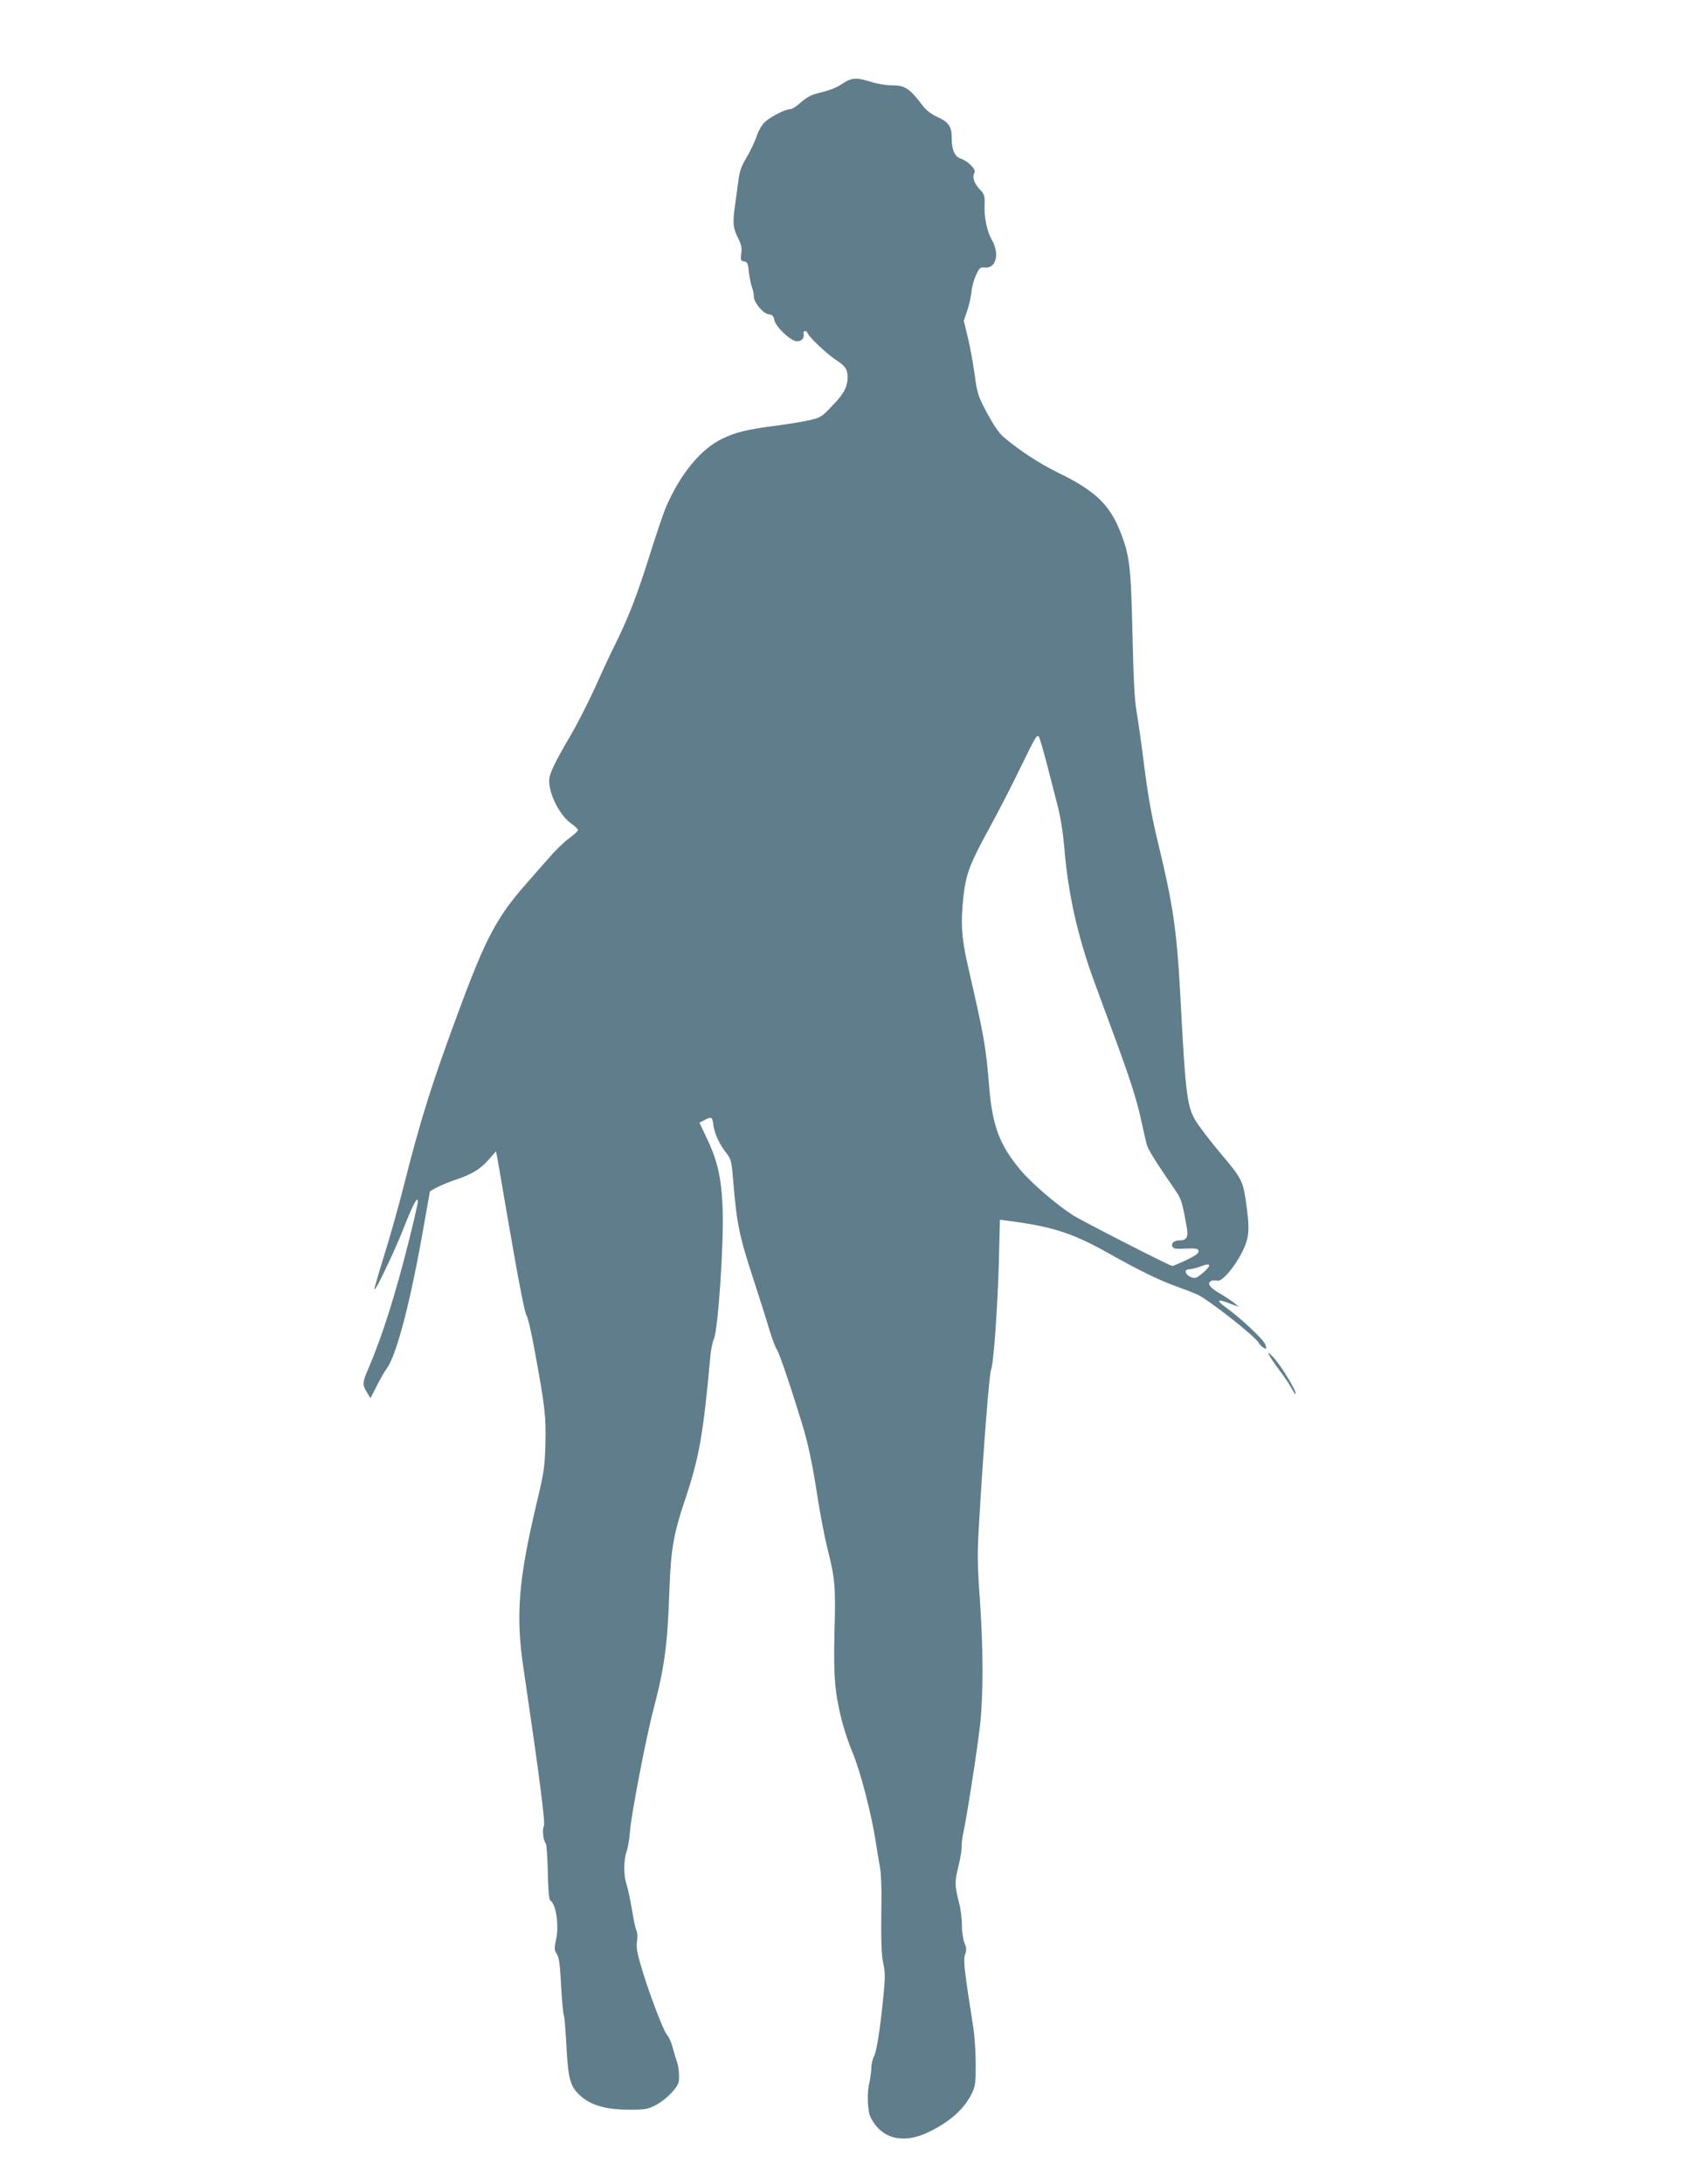 <?xml version="1.0" standalone="no"?>
<!DOCTYPE svg PUBLIC "-//W3C//DTD SVG 20010904//EN"
 "http://www.w3.org/TR/2001/REC-SVG-20010904/DTD/svg10.dtd">
<svg version="1.0" xmlns="http://www.w3.org/2000/svg"
 width="988pt" height="1280pt" viewBox="0 0 988 1280"
 preserveAspectRatio="xMidYMid meet">
<g transform="translate(0,1280) scale(0.1,-0.1)"
fill="#607d8b" stroke="none">
<path d="M4942 12311 c-42 -28 -75 -40 -160 -61 -27 -7 -61 -27 -87 -51 -23
-21 -51 -39 -61 -39 -30 0 -116 -44 -150 -76 -17 -17 -38 -52 -48 -84 -10 -30
-36 -85 -58 -122 -31 -52 -42 -83 -49 -140 -5 -40 -14 -103 -19 -141 -15 -102
-12 -133 16 -189 21 -41 25 -61 20 -94 -5 -39 -3 -43 17 -46 19 -3 23 -11 28
-63 4 -33 12 -73 18 -88 6 -16 11 -40 11 -54 0 -36 54 -101 87 -105 21 -2 29
-10 33 -33 9 -42 96 -124 132 -125 29 0 44 16 40 43 -4 21 16 23 25 2 9 -24
119 -126 168 -157 49 -31 65 -54 65 -95 0 -60 -20 -99 -88 -169 -64 -68 -71
-72 -137 -87 -39 -9 -126 -23 -195 -32 -171 -22 -236 -38 -316 -77 -124 -59
-242 -203 -326 -393 -15 -33 -59 -163 -99 -290 -73 -233 -125 -367 -205 -528
-25 -49 -76 -159 -114 -245 -39 -85 -104 -214 -146 -285 -94 -161 -124 -223
-124 -263 0 -83 64 -206 132 -253 20 -14 37 -30 37 -36 0 -5 -22 -26 -49 -46
-27 -19 -78 -67 -112 -107 -35 -39 -102 -115 -149 -169 -164 -187 -232 -314
-383 -722 -164 -440 -230 -652 -330 -1047 -31 -122 -83 -307 -116 -410 -32
-104 -57 -190 -55 -192 8 -8 124 236 175 368 53 134 80 184 80 147 0 -10 -24
-116 -54 -235 -77 -307 -154 -552 -236 -743 -36 -84 -36 -94 -9 -139 l21 -35
36 70 c19 39 45 84 57 100 56 74 132 356 205 757 27 152 50 279 50 282 0 9 91
52 150 71 92 30 146 62 193 116 l45 51 6 -28 c3 -16 28 -159 55 -319 74 -429
108 -605 120 -619 6 -8 27 -96 45 -197 62 -336 68 -389 64 -553 -4 -137 -9
-169 -52 -348 -106 -448 -123 -655 -77 -963 97 -658 129 -909 120 -928 -11
-20 -4 -84 11 -102 5 -6 10 -81 12 -168 2 -100 7 -160 14 -165 35 -22 53 -148
34 -234 -11 -48 -10 -58 5 -81 13 -20 19 -63 25 -187 5 -88 12 -165 16 -171 3
-6 10 -79 14 -162 11 -210 22 -252 76 -304 63 -61 154 -88 294 -88 94 0 110 3
155 27 65 34 135 108 136 145 2 48 -3 86 -13 112 -5 14 -16 51 -24 81 -8 30
-23 64 -34 75 -21 22 -115 272 -155 414 -20 68 -25 102 -20 133 4 22 3 50 -3
62 -6 11 -18 68 -27 126 -10 58 -24 123 -31 145 -18 52 -18 142 0 193 8 22 17
76 20 120 7 95 94 549 137 711 65 248 83 378 94 701 8 239 25 334 95 540 79
236 104 375 145 830 4 41 13 86 20 100 25 48 60 565 52 767 -7 178 -29 278
-92 410 l-44 93 29 15 c42 22 47 20 53 -30 7 -51 36 -113 78 -166 26 -33 29
-46 39 -170 20 -242 35 -315 120 -574 32 -99 73 -227 90 -285 18 -58 38 -112
45 -120 12 -13 79 -210 148 -435 35 -114 63 -245 92 -439 15 -93 39 -221 55
-285 47 -186 50 -226 43 -491 -6 -268 1 -356 43 -525 14 -55 43 -140 64 -190
43 -101 110 -357 134 -515 9 -58 21 -131 27 -162 5 -31 9 -123 7 -205 -3 -228
0 -303 13 -360 9 -40 9 -79 0 -170 -19 -198 -41 -337 -56 -365 -8 -14 -16 -46
-16 -70 -1 -23 -6 -61 -11 -83 -16 -61 -12 -169 8 -207 62 -123 189 -156 335
-86 131 62 219 142 261 237 17 36 20 65 19 168 0 68 -7 165 -15 216 -52 329
-59 390 -47 422 9 26 8 39 -4 68 -8 20 -15 67 -15 104 0 37 -7 95 -16 128 -26
100 -27 129 -5 213 11 45 20 98 20 119 -1 21 4 59 10 84 18 78 80 476 97 624
20 180 20 448 -1 745 -14 199 -15 265 -5 430 25 434 61 894 71 912 14 27 38
353 46 636 l6 243 46 -6 c259 -33 379 -72 583 -186 189 -106 296 -158 393
-194 55 -20 115 -43 133 -51 64 -28 342 -246 363 -285 5 -10 18 -23 29 -29 18
-9 18 -8 9 20 -11 30 -142 153 -232 218 -59 43 -50 51 24 22 l54 -20 -28 23
c-16 13 -55 39 -88 58 -57 33 -75 61 -45 72 8 3 23 3 34 1 27 -8 102 80 147
171 41 84 44 130 20 296 -18 120 -26 135 -153 285 -46 55 -103 128 -128 165
-64 94 -71 141 -104 769 -20 370 -43 523 -131 885 -35 145 -58 271 -79 438
-16 129 -37 277 -46 328 -12 67 -18 198 -24 459 -9 396 -16 456 -75 603 -60
150 -149 234 -358 335 -116 57 -236 136 -324 212 -26 22 -60 73 -96 140 -52
98 -57 113 -72 224 -9 66 -27 164 -40 218 l-24 98 19 55 c11 31 22 81 26 113
3 32 16 78 28 102 18 40 24 45 50 42 66 -7 89 79 42 161 -29 51 -46 132 -43
209 2 51 -1 60 -30 90 -32 34 -44 73 -29 96 11 18 -38 68 -80 82 -38 13 -54
52 -54 130 0 59 -21 87 -85 115 -29 13 -63 38 -76 55 -88 115 -111 130 -193
130 -30 0 -83 9 -118 20 -85 27 -115 25 -166 -9z m1193 -3976 c20 -77 49 -190
65 -252 18 -69 33 -164 40 -245 22 -274 78 -523 175 -789 30 -82 80 -218 111
-301 96 -259 141 -399 164 -508 13 -58 27 -121 32 -141 7 -33 50 -102 170
-276 35 -51 40 -68 66 -213 11 -60 1 -80 -42 -80 -31 0 -50 -16 -42 -35 5 -14
18 -16 78 -13 62 2 73 0 76 -14 2 -13 -16 -26 -71 -53 -41 -19 -79 -35 -83
-35 -14 0 -527 262 -585 299 -94 60 -240 186 -305 263 -123 146 -165 259 -184
488 -19 234 -27 285 -125 710 -38 168 -43 253 -25 413 15 127 38 188 152 395
55 101 136 258 180 350 87 179 97 197 109 185 4 -4 24 -71 44 -148z m955
-2952 c0 -16 -66 -73 -84 -73 -45 1 -77 49 -33 51 12 0 38 6 57 13 41 16 60
19 60 9z"/>
<path d="M7441 4860 c6 -14 35 -57 64 -95 29 -39 60 -85 69 -103 9 -18 19 -32
21 -32 17 0 -79 161 -128 214 -28 30 -35 34 -26 16z"/>
</g>
</svg>
